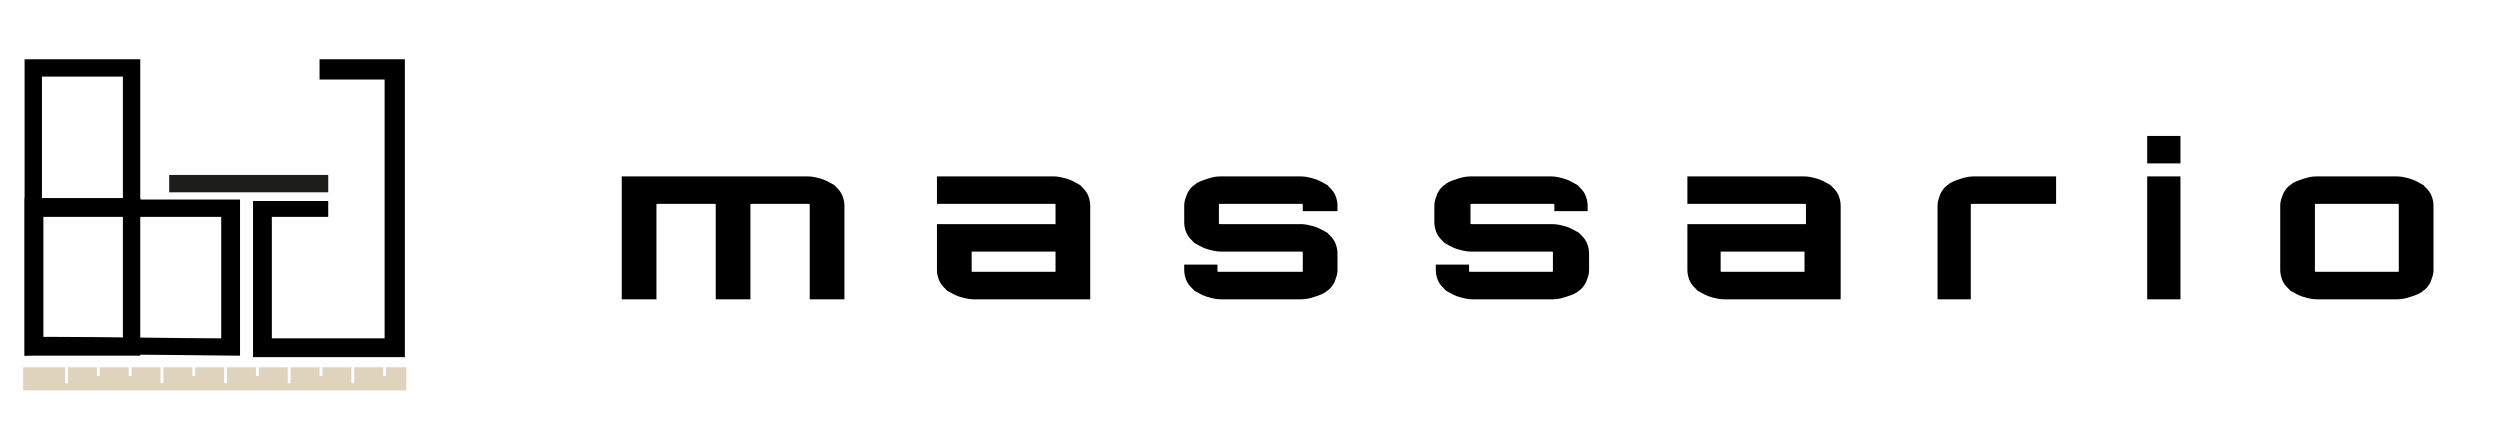 <?xml version="1.0" encoding="utf-8"?>
<!-- Generator: Adobe Illustrator 25.4.0, SVG Export Plug-In . SVG Version: 6.00 Build 0)  -->
<svg version="1.1" id="Ebene_1" xmlns="http://www.w3.org/2000/svg" xmlns:xlink="http://www.w3.org/1999/xlink" x="0px" y="0px"
	 viewBox="0 0 172.9 30.3" style="enable-background:new 0 0 172.9 30.3;" xml:space="preserve">
<style type="text/css">
	.st0{fill:#1D1D1B;}
	.st1{fill:#DFD3BD;}
</style>
<path d="M8.5,5.4v8.4v1.2h1.2h5.6v8.4c-2.5,0-8.1-0.1-11.3-0.1c-0.4,0-0.8,0-1.1,0v-18H8.5 M9.7,4.1H1.7v20.5c0,0,0.9-0.1,2.3-0.1
	c4.2,0,12.6,0.1,12.6,0.1V13.8H9.7V4.1L9.7,4.1z"/>
<path d="M22.1,4.1H28v20.6H17.5V13.9h5.2V15h-3.9v8.4h7.8V5.5l-4.5,0C22.1,5.4,22.1,4.1,22.1,4.1z"/>
<rect x="11.7" y="12.1" class="st0" width="11" height="1.2"/>
<path class="st1" d="M1.6,27h26.5v-1.6h-1.4l0,0.6c0,0,0,0-0.1,0c0,0-0.1,0-0.1,0l0-0.6h-2l0,1.1c0,0,0,0-0.1,0s-0.1,0-0.1,0l0-1.1
	h-2l0,0.6c0,0,0,0-0.1,0c0,0-0.1,0-0.1,0l0-0.6h-2l0,1.1c0,0,0,0-0.1,0c0,0-0.1,0-0.1,0l0-1.1h-2l0,0.6c0,0,0,0-0.1,0c0,0,0,0,0,0
	c0,0-0.1,0-0.1,0l0-0.6h-2l0,1.1c0,0,0,0-0.1,0c0,0-0.1,0-0.1,0l0-1.1h-2l0,0.6c0,0,0,0-0.1,0c0,0-0.1,0-0.1,0l0-0.6h-2l0,1.1
	c0,0,0,0-0.1,0c0,0-0.1,0-0.1,0l0-1.1h-2l0,0.6c0,0,0,0-0.1,0c0,0-0.1,0-0.1,0l0-0.6h-2l0,0.6c0,0,0,0-0.1,0c0,0-0.1,0-0.1,0l0-0.6
	h-2l0,1.1c0,0,0,0-0.1,0s-0.1,0-0.1,0l0-1.1h-2l0,0.6c0,0,0,0-0.1,0h0C3,26,3,26,3,26l0-0.6H1.6V27z"/>
<path d="M8.5,15v8.4H3V15H8.5 M9.7,13.7h-8v10.9h8V13.7L9.7,13.7z"/>
<g>
	<path d="M55.9,12.2c0.3,0,0.7,0.1,1,0.2c0.3,0.1,0.6,0.3,0.8,0.4c0.2,0.2,0.4,0.4,0.5,0.6c0.1,0.2,0.2,0.5,0.2,0.8v6.5H56v-6.5
		c0-0.1,0-0.1-0.1-0.1H52c-0.1,0-0.1,0-0.1,0.1v6.5h-2.4v-6.5c0-0.1,0-0.1-0.1-0.1h-3.9c-0.1,0-0.1,0-0.1,0.1v6.5H43v-8.5H55.9z"/>
	<path d="M72.9,12.2c0.3,0,0.7,0.1,1,0.2c0.3,0.1,0.6,0.3,0.8,0.4c0.2,0.2,0.4,0.4,0.5,0.6c0.1,0.2,0.2,0.5,0.2,0.8v6.5h-8.1
		c-0.3,0-0.7-0.1-1-0.2c-0.3-0.1-0.6-0.3-0.8-0.4c-0.2-0.2-0.4-0.4-0.5-0.6c-0.1-0.2-0.2-0.5-0.2-0.8v-3.2h8.2v-1.3
		c0-0.1,0-0.1-0.1-0.1h-8.1v-1.9H72.9z M73.1,17.4h-5.9v1.3c0,0.1,0,0.1,0.1,0.1h5.7V17.4z"/>
	<path d="M92.4,14.6h-2.3v-0.4c0-0.1,0-0.1-0.1-0.1h-5.6c-0.1,0-0.1,0-0.1,0.1v1.2c0,0.1,0,0.1,0.1,0.1H90c0.3,0,0.7,0.1,1,0.2
		c0.3,0.1,0.6,0.3,0.8,0.4c0.2,0.2,0.4,0.4,0.5,0.6c0.1,0.2,0.2,0.5,0.2,0.8v1.2c0,0.3-0.1,0.5-0.2,0.8c-0.1,0.2-0.3,0.5-0.5,0.6
		c-0.2,0.2-0.5,0.3-0.8,0.4c-0.3,0.1-0.6,0.2-1,0.2h-5.6c-0.3,0-0.7-0.1-1-0.2c-0.3-0.1-0.6-0.3-0.8-0.4c-0.2-0.2-0.4-0.4-0.5-0.6
		c-0.1-0.2-0.2-0.5-0.2-0.8v-0.4h2.3v0.4c0,0.1,0,0.1,0.1,0.1H90c0.1,0,0.1,0,0.1-0.1v-1.2c0-0.1,0-0.1-0.1-0.1h-5.6
		c-0.3,0-0.7-0.1-1-0.2c-0.3-0.1-0.6-0.3-0.8-0.4c-0.2-0.2-0.4-0.4-0.5-0.6c-0.1-0.2-0.2-0.5-0.2-0.8v-1.2c0-0.3,0.1-0.5,0.2-0.8
		c0.1-0.2,0.3-0.5,0.5-0.6c0.2-0.2,0.5-0.3,0.8-0.4c0.3-0.1,0.6-0.2,1-0.2H90c0.3,0,0.7,0.1,1,0.2c0.3,0.1,0.6,0.3,0.8,0.4
		c0.2,0.2,0.4,0.4,0.5,0.6c0.1,0.2,0.2,0.5,0.2,0.8V14.6z"/>
	<path d="M109.8,14.6h-2.3v-0.4c0-0.1,0-0.1-0.1-0.1h-5.6c-0.1,0-0.1,0-0.1,0.1v1.2c0,0.1,0,0.1,0.1,0.1h5.6c0.3,0,0.7,0.1,1,0.2
		c0.3,0.1,0.6,0.3,0.8,0.4c0.2,0.2,0.4,0.4,0.5,0.6c0.1,0.2,0.2,0.5,0.2,0.8v1.2c0,0.3-0.1,0.5-0.2,0.8c-0.1,0.2-0.3,0.5-0.5,0.6
		c-0.2,0.2-0.5,0.3-0.8,0.4c-0.3,0.1-0.6,0.2-1,0.2h-5.6c-0.3,0-0.7-0.1-1-0.2c-0.3-0.1-0.6-0.3-0.8-0.4c-0.2-0.2-0.4-0.4-0.5-0.6
		c-0.1-0.2-0.2-0.5-0.2-0.8v-0.4h2.3v0.4c0,0.1,0,0.1,0.1,0.1h5.6c0.1,0,0.1,0,0.1-0.1v-1.2c0-0.1,0-0.1-0.1-0.1h-5.6
		c-0.3,0-0.7-0.1-1-0.2c-0.3-0.1-0.6-0.3-0.8-0.4c-0.2-0.2-0.4-0.4-0.5-0.6c-0.1-0.2-0.2-0.5-0.2-0.8v-1.2c0-0.3,0.1-0.5,0.2-0.8
		c0.1-0.2,0.3-0.5,0.5-0.6c0.2-0.2,0.5-0.3,0.8-0.4c0.3-0.1,0.6-0.2,1-0.2h5.6c0.3,0,0.7,0.1,1,0.2c0.3,0.1,0.6,0.3,0.8,0.4
		c0.2,0.2,0.4,0.4,0.5,0.6c0.1,0.2,0.2,0.5,0.2,0.8V14.6z"/>
	<path d="M124.8,12.2c0.3,0,0.7,0.1,1,0.2c0.3,0.1,0.6,0.3,0.8,0.4c0.2,0.2,0.4,0.4,0.5,0.6c0.1,0.2,0.2,0.5,0.2,0.8v6.5h-8.1
		c-0.3,0-0.7-0.1-1-0.2c-0.3-0.1-0.6-0.3-0.8-0.4c-0.2-0.2-0.4-0.4-0.5-0.6c-0.1-0.2-0.2-0.5-0.2-0.8v-3.2h8.2v-1.3
		c0-0.1,0-0.1-0.1-0.1h-8.1v-1.9H124.8z M124.9,17.4h-5.9v1.3c0,0.1,0,0.1,0.1,0.1h5.7V17.4z"/>
	<path d="M142.2,12.2v1.9h-5.8c-0.1,0-0.1,0-0.1,0.1v6.5h-2.3v-6.5c0-0.3,0.1-0.5,0.2-0.8c0.1-0.2,0.3-0.5,0.5-0.6
		c0.2-0.2,0.5-0.3,0.8-0.4c0.3-0.1,0.6-0.2,1-0.2H142.2z"/>
	<path d="M150.8,9.4v1.9h-2.3V9.4H150.8z M148.5,12.2h2.3v8.5h-2.3V12.2z"/>
	<path d="M165.8,12.2c0.3,0,0.7,0.1,1,0.2c0.3,0.1,0.6,0.3,0.8,0.4c0.2,0.2,0.4,0.4,0.5,0.6c0.1,0.2,0.2,0.5,0.2,0.8v4.5
		c0,0.3-0.1,0.5-0.2,0.8c-0.1,0.2-0.3,0.5-0.5,0.6c-0.2,0.2-0.5,0.3-0.8,0.4c-0.3,0.1-0.6,0.2-1,0.2h-5.6c-0.3,0-0.7-0.1-1-0.2
		c-0.3-0.1-0.6-0.3-0.8-0.4c-0.2-0.2-0.4-0.4-0.5-0.6c-0.1-0.2-0.2-0.5-0.2-0.8v-4.5c0-0.3,0.1-0.5,0.2-0.8c0.1-0.2,0.3-0.5,0.5-0.6
		c0.2-0.2,0.5-0.3,0.8-0.4c0.3-0.1,0.6-0.2,1-0.2H165.8z M160.2,14.1c-0.1,0-0.1,0-0.1,0.1v4.5c0,0.1,0,0.1,0.1,0.1h5.6
		c0.1,0,0.1,0,0.1-0.1v-4.5c0-0.1,0-0.1-0.1-0.1H160.2z"/>
</g>
</svg>
